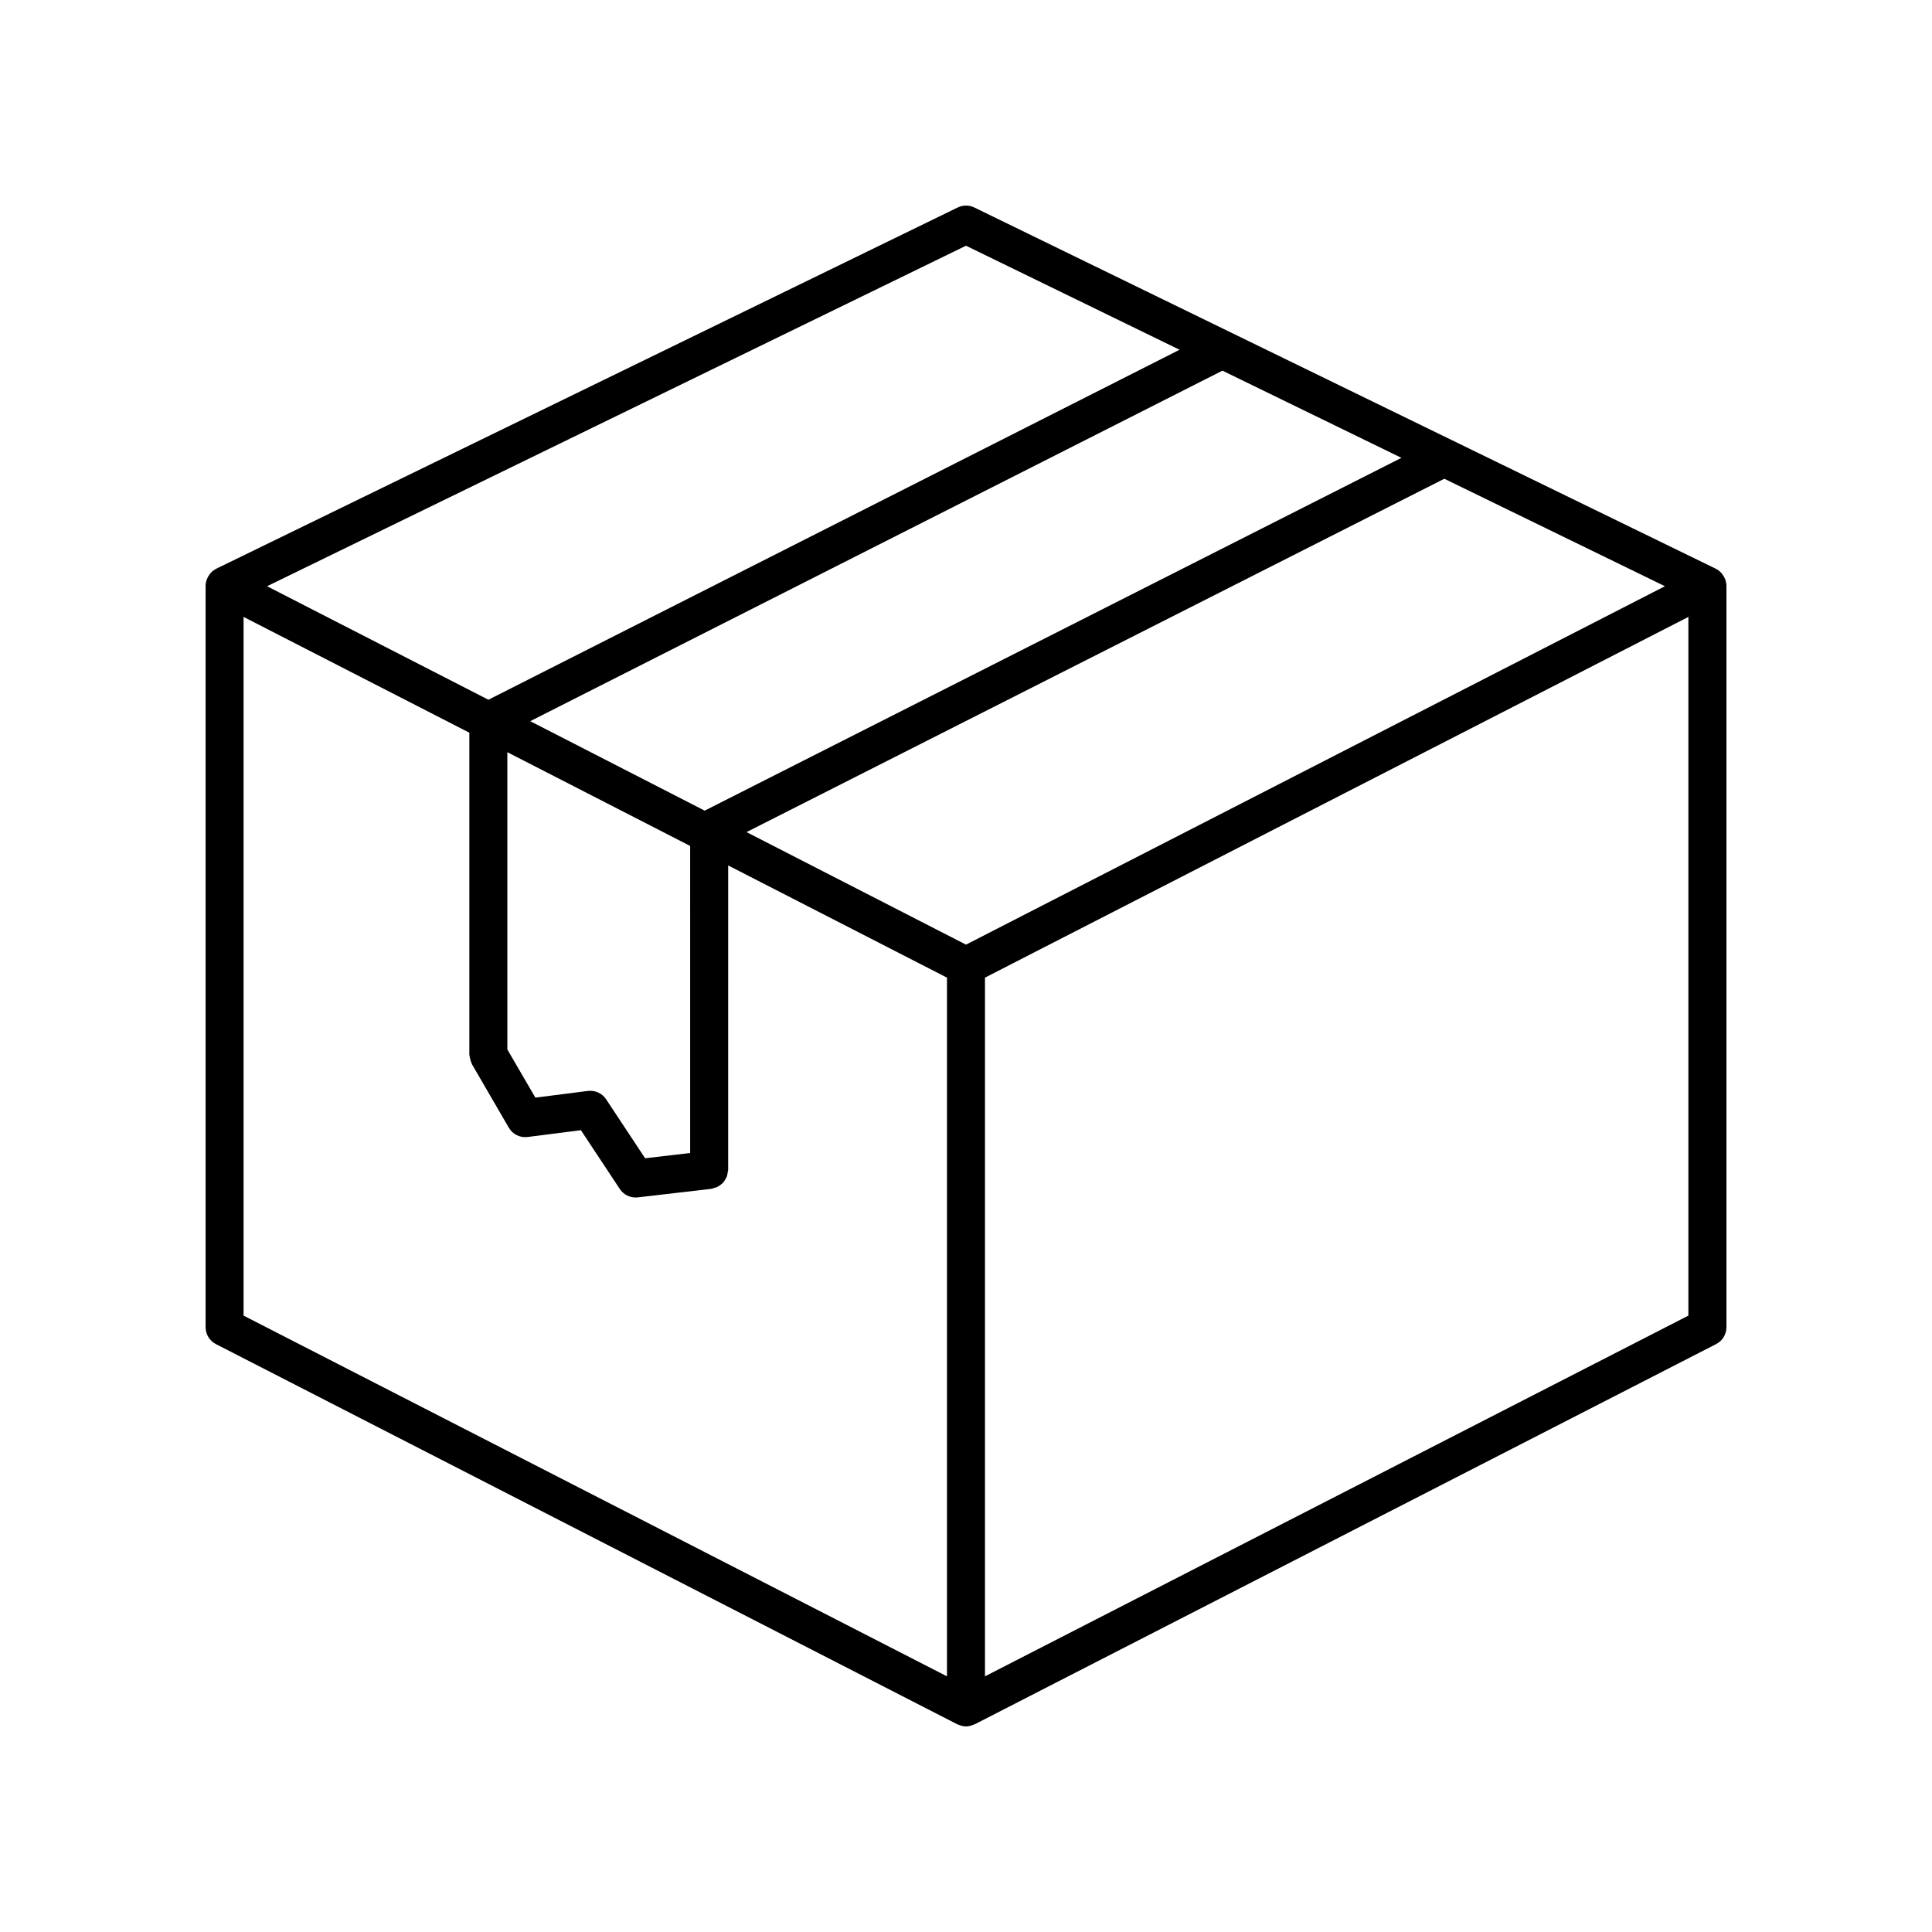 <?xml version="1.0" encoding="UTF-8"?>
<!-- Uploaded to: SVG Repo, www.svgrepo.com, Generator: SVG Repo Mixer Tools -->
<svg fill="#000000" width="800px" height="800px" version="1.1" viewBox="144 144 512 512" xmlns="http://www.w3.org/2000/svg">
 <path d="m601.13 297.39c-0.18-0.465-0.43-0.887-0.742-1.273-0.066-0.082-0.109-0.168-0.18-0.242-0.324-0.352-0.68-0.676-1.098-0.934-0.098-0.055-0.203-0.082-0.297-0.133-0.051-0.023-0.074-0.07-0.125-0.098l-196.48-95.723c-1.387-0.68-3.023-0.68-4.41 0l-196.48 95.723c-0.051 0.023-0.082 0.07-0.125 0.098-0.098 0.051-0.203 0.074-0.297 0.133-0.418 0.258-0.777 0.578-1.098 0.934-0.07 0.074-0.117 0.16-0.18 0.242-0.312 0.387-0.555 0.816-0.742 1.273-0.047 0.117-0.102 0.223-0.141 0.344-0.145 0.484-0.25 0.98-0.25 1.508v196.48c0 1.891 1.059 3.621 2.742 4.484l196.48 100.76c0.066 0.035 0.141 0.02 0.207 0.051 0.664 0.301 1.367 0.504 2.09 0.504 0.719 0 1.426-0.203 2.09-0.508 0.066-0.031 0.141-0.016 0.207-0.051l196.48-100.76c1.684-0.859 2.742-2.59 2.742-4.481v-196.48c0-0.523-0.105-1.023-0.258-1.508-0.035-0.121-0.09-0.227-0.137-0.344zm-201.13 96.949-58.16-29.824 184.92-93.641 58.461 28.48zm-73.094 55.219-11.945 1.391-10.332-15.625c-1.059-1.598-2.902-2.445-4.84-2.215l-13.91 1.777-7.422-12.766-0.004-78.781 48.445 24.844 0.004 81.375zm-42.387-114.44 183.44-92.891 47.43 23.105-184.64 93.496zm115.48-126 56.594 27.57-183.16 92.75-58.66-30.082zm-191.45 98.371 59.832 30.684v85.305c0 0.105 0.055 0.195 0.059 0.309 0.02 0.332 0.109 0.648 0.195 0.977 0.09 0.336 0.172 0.66 0.328 0.961 0.047 0.098 0.047 0.195 0.098 0.289l9.777 16.832c1.012 1.754 2.969 2.727 4.992 2.469l14.113-1.805 10.312 15.586c0.941 1.422 2.523 2.258 4.203 2.258 0.191 0 0.387-0.012 0.578-0.035l19.477-2.266c0.242-0.031 0.438-0.156 0.672-0.215 0.336-0.086 0.66-0.16 0.969-0.312 0.289-0.141 0.527-0.332 0.781-0.523 0.262-0.195 0.516-0.383 0.734-0.629 0.215-0.242 0.367-0.508 0.527-0.785 0.168-0.277 0.328-0.539 0.438-0.848 0.117-0.316 0.152-0.645 0.195-0.984 0.035-0.238 0.141-0.449 0.141-0.695l0.004-80.711 57.984 29.734v185.16l-186.41-95.594zm382.89 185.16-186.41 95.594v-185.16l186.41-95.594z"/>
</svg>